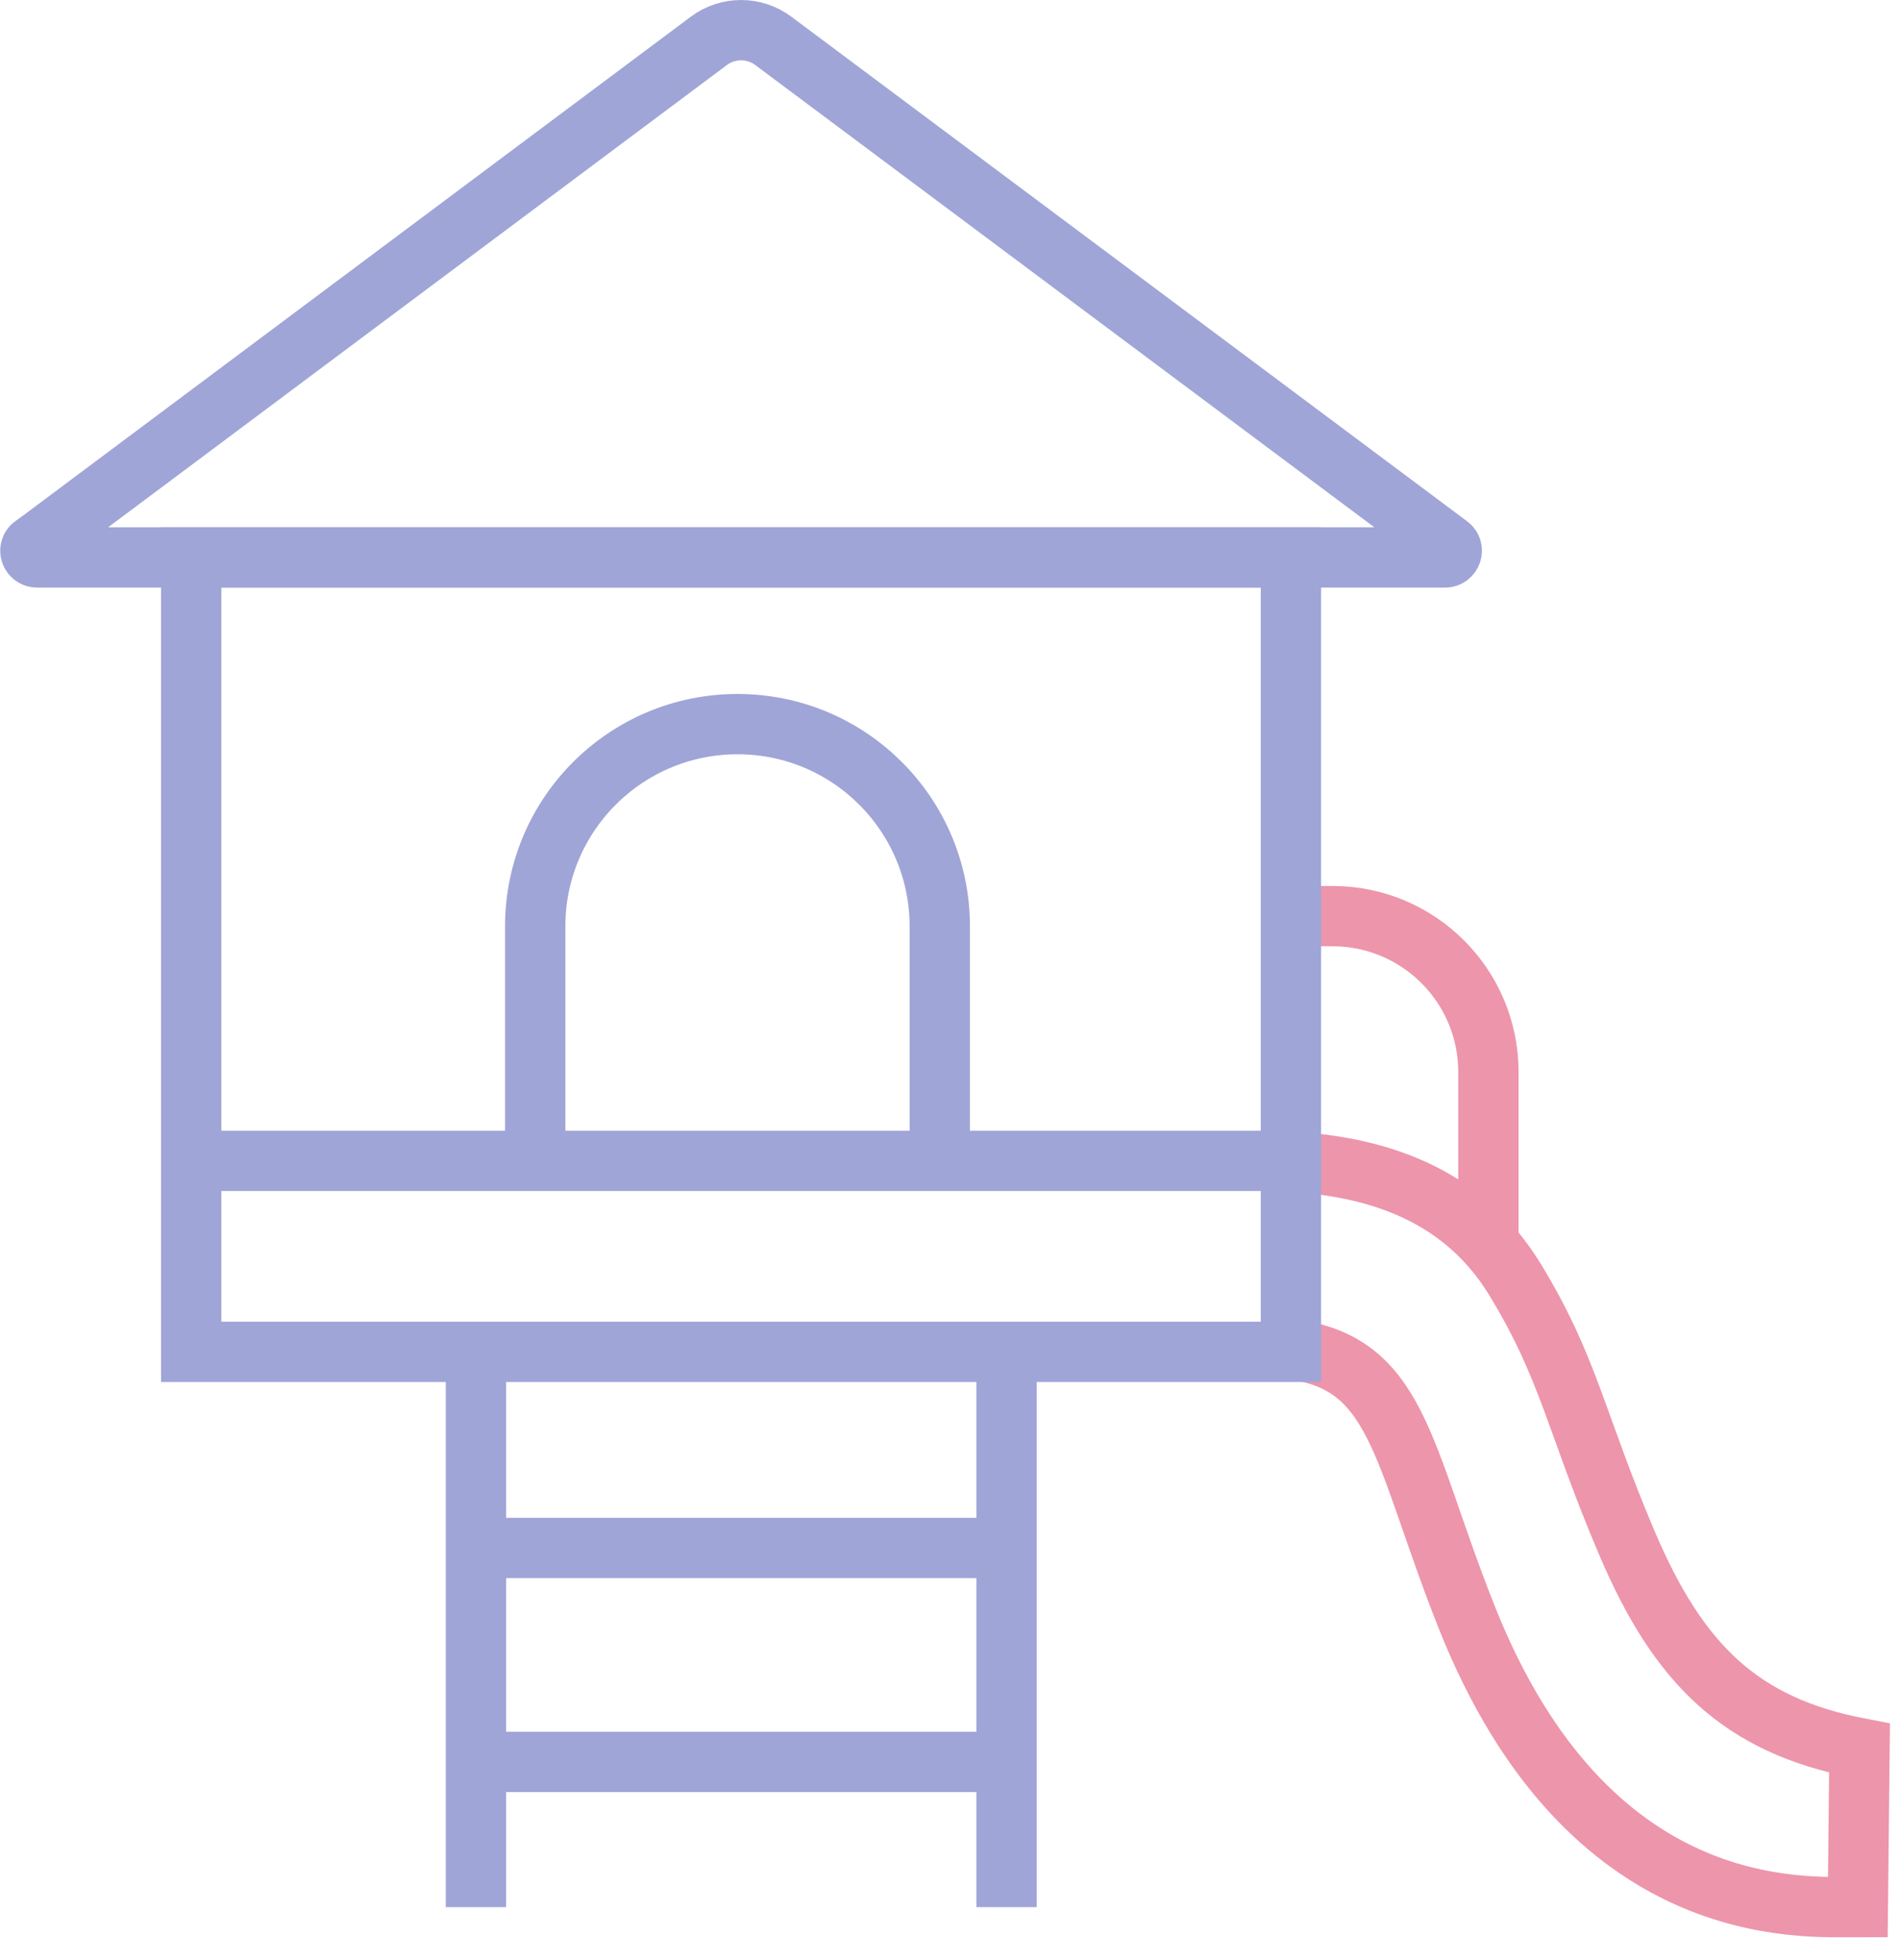 <svg width="63" height="65" viewBox="0 0 63 65" fill="none" xmlns="http://www.w3.org/2000/svg">
<path d="M41.797 38.493C45.338 38.493 48.425 39.469 50.23 42.42C52.034 45.37 52.25 47.186 53.952 51.181C55.654 55.176 57.709 57.208 61.658 57.968L61.602 63.234C59.752 63.234 52.67 63.756 48.641 53.644C46.439 48.117 46.405 45.053 42.557 44.712" stroke="#ED95AB" stroke-width="2" stroke-miterlimit="10"/>
<path d="M42.895 30.378H44.188C47.037 30.378 49.352 32.693 49.352 35.542V41.205" stroke="#ED95AB" stroke-width="2" stroke-miterlimit="10"/>
<path d="M42.805 18.484H6.34V44.826H42.805V18.484Z" stroke="#A0A5D7" stroke-width="2" stroke-miterlimit="10"/>
<path d="M1.108 18.087L23.5 1.358C24.136 0.881 25.01 0.881 25.645 1.358L48.049 18.087C48.219 18.211 48.128 18.484 47.913 18.484H1.233C1.017 18.484 0.926 18.211 1.097 18.087H1.108Z" stroke="#A0A5D7" stroke-width="2" stroke-miterlimit="10"/>
<path d="M6.602 38.493H41.944H41.387" stroke="#A0A5D7" stroke-width="2" stroke-miterlimit="10"/>
<path d="M17.746 39.457V30.718C17.746 27.007 20.754 24.011 24.454 24.011C28.165 24.011 31.161 27.018 31.161 30.718V39.457" stroke="#A0A5D7" stroke-width="2" stroke-miterlimit="10"/>
<path d="M15.781 45.37V63.238" stroke="#A0A5D7" stroke-width="2" stroke-miterlimit="10"/>
<path d="M33.375 45.37V63.238" stroke="#A0A5D7" stroke-width="2" stroke-miterlimit="10"/>
<path d="M15.715 51.329H33.443" stroke="#A0A5D7" stroke-width="2" stroke-miterlimit="10"/>
<path d="M15.715 58.422H33.443" stroke="#A0A5D7" stroke-width="2" stroke-miterlimit="10"/>
</svg>
